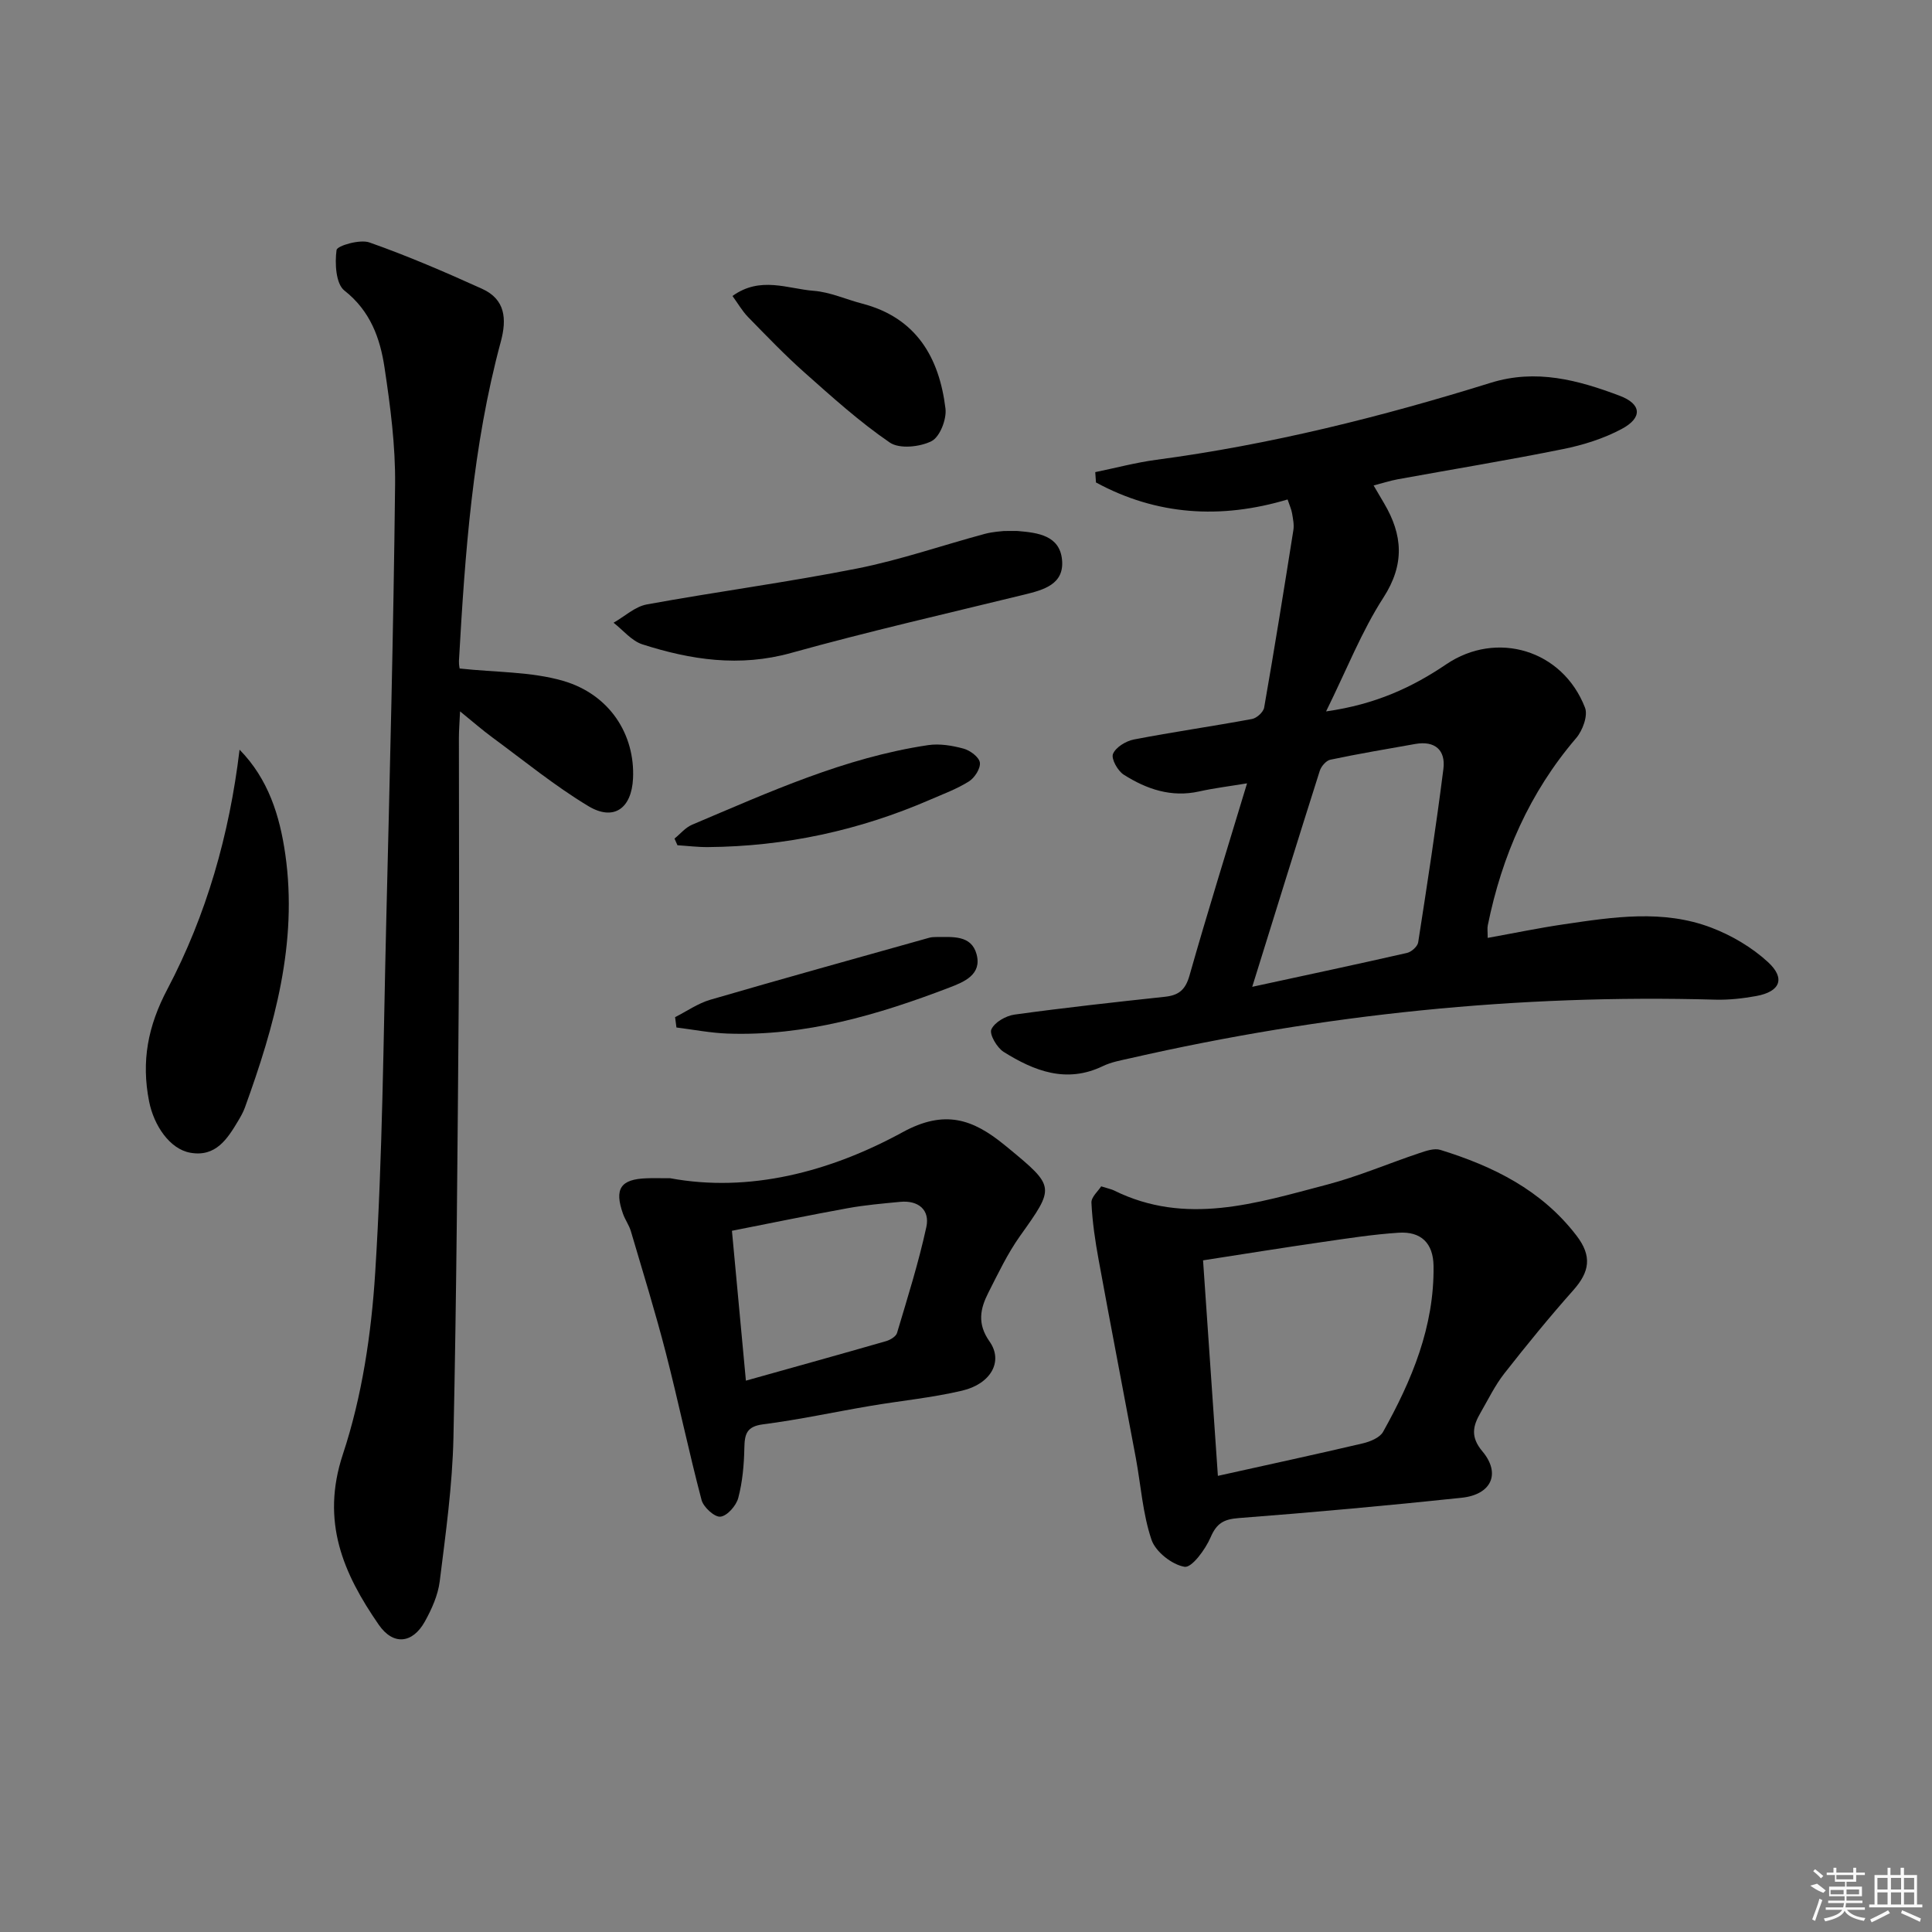 <svg enable-background="new 0 0 400 400" viewBox="0 0 400 400" xmlns="http://www.w3.org/2000/svg"><rect x="0" y="0" width="400" height="400" fill="#808080" stroke="none"/><path d="m308.01 194.18c5.43-.98 10.57-2.05 15.75-2.81 10.22-1.51 20.56-3.12 30.55.69 4.22 1.61 8.4 4.07 11.72 7.12 3.7 3.4 2.53 6.14-2.43 7.04-2.76.5-5.61.82-8.41.75-40.89-1.15-81.24 3.02-121.11 12.11-1.94.44-3.96.79-5.73 1.64-7.55 3.65-14.23 1.02-20.56-2.94-1.38-.87-2.99-3.64-2.54-4.65.66-1.48 3.01-2.83 4.8-3.07 10.36-1.43 20.76-2.57 31.15-3.69 2.81-.3 4.22-1.41 5.06-4.35 3.71-13.08 7.77-26.06 11.93-39.84-3.66.61-6.83.99-9.92 1.68-5.78 1.29-10.9-.48-15.61-3.47-1.25-.79-2.63-3.28-2.23-4.29.56-1.38 2.66-2.67 4.3-2.99 8.13-1.57 16.34-2.74 24.49-4.25.98-.18 2.35-1.43 2.51-2.36 2.14-12.23 4.11-24.49 6.05-36.75.18-1.12-.08-2.33-.27-3.47-.13-.8-.49-1.56-.93-2.87-13.84 4.14-27.13 3.28-39.67-3.52-.05-.71-.1-1.43-.15-2.14 4.2-.86 8.37-1.98 12.62-2.55 23.6-3.14 46.59-8.89 69.27-15.95 9.38-2.92 18.08-.56 26.67 2.68 4.57 1.72 4.79 4.55.44 6.88-3.74 2-7.98 3.33-12.16 4.17-11.36 2.3-22.81 4.17-34.22 6.25-1.56.29-3.09.79-4.99 1.28.86 1.47 1.52 2.59 2.18 3.71 3.85 6.53 4.3 12.61-.15 19.51-4.51 6.98-7.59 14.89-11.87 23.56 10.26-1.45 17.87-5.01 24.89-9.76 10.39-7.03 24.07-3.03 28.72 8.99.64 1.65-.5 4.74-1.83 6.29-9.66 11.28-15.37 24.36-18.3 38.77-.13.59-.02 1.24-.02 2.6zm-48.75 10.13c11.4-2.47 21.75-4.67 32.06-7.02.91-.21 2.17-1.34 2.3-2.19 1.86-11.95 3.7-23.9 5.22-35.9.49-3.88-1.73-5.89-5.82-5.17-5.87 1.04-11.76 2.03-17.59 3.26-.87.18-1.89 1.37-2.19 2.31-4.62 14.54-9.13 29.13-13.98 44.71z"/><path d="m95.2 138.41c7.47.81 14.73.63 21.37 2.55 9.69 2.81 14.93 11.15 14.49 20.23-.3 6.2-4 8.87-9.26 5.7-6.94-4.18-13.28-9.37-19.83-14.19-2.1-1.54-4.07-3.27-6.72-5.42-.11 2.38-.24 3.96-.24 5.53-.01 18.33.11 36.65-.04 54.98-.24 29.97-.44 59.93-1.09 89.89-.22 9.93-1.61 19.84-2.84 29.72-.36 2.87-1.66 5.77-3.09 8.34-2.55 4.55-6.53 4.98-9.53.65-7.34-10.62-12.05-21.34-7.43-35.3 3.97-11.98 5.89-24.93 6.69-37.59 1.53-24.22 1.7-48.54 2.29-72.81.73-30.1 1.5-60.21 1.83-90.32.09-8.09-.98-16.25-2.19-24.28-.91-6.07-2.93-11.71-8.31-15.94-1.77-1.39-2-5.63-1.62-8.39.12-.88 4.83-2.26 6.79-1.57 7.92 2.79 15.67 6.13 23.33 9.6 4.82 2.18 5.16 6.22 3.88 10.97-5.84 21.62-7.4 43.83-8.66 66.07-.04.96.22 1.93.18 1.58z"/><path d="m227.99 245.62c1.69.53 2.19.62 2.63.84 14.88 7.38 29.5 2.64 44.03-1.17 6.54-1.71 12.81-4.41 19.24-6.56 1.37-.46 3.06-1.05 4.31-.66 10.95 3.39 20.93 8.28 28.19 17.74 3.29 4.28 2.71 7.53-.65 11.31-4.96 5.58-9.69 11.38-14.3 17.26-1.93 2.47-3.32 5.36-4.9 8.09-1.58 2.72-2.16 5 .37 8.01 3.87 4.61 1.88 8.97-4.32 9.62-15.35 1.62-30.73 3.02-46.12 4.2-3.09.24-4.57 1.05-5.83 3.99-1.07 2.5-3.9 6.34-5.38 6.1-2.6-.43-6-3.1-6.85-5.59-1.83-5.4-2.2-11.28-3.25-16.95-2.55-13.68-5.2-27.33-7.7-41.02-.72-3.91-1.3-7.87-1.49-11.83-.06-1.16 1.41-2.41 2.02-3.38zm24.16 59.94c10.66-2.37 20.36-4.46 30.02-6.73 1.52-.36 3.5-1.17 4.18-2.38 5.96-10.67 10.62-21.79 10.45-34.35-.06-4.77-2.64-7.17-7.19-6.88-5.28.34-10.53 1.16-15.77 1.92-8.17 1.18-16.31 2.49-24.76 3.8 1.01 14.68 2 29.04 3.07 44.62z"/><path d="m138.75 243.94c16.32 3.02 32.97-1.25 48.13-9.53 8.73-4.77 14.54-2.68 21 2.57.26.21.52.42.78.63 9.86 8.14 9.75 8.14 2.52 18.3-2.58 3.63-4.52 7.73-6.55 11.72-1.69 3.33-2.36 6.42.25 10.12 2.89 4.1.27 8.77-5.68 10.17-6.28 1.48-12.76 2.09-19.14 3.18-7.36 1.25-14.67 2.84-22.06 3.79-3.46.44-3.83 2.05-3.89 4.92-.07 3.46-.38 6.99-1.26 10.32-.42 1.6-2.28 3.72-3.69 3.88-1.2.14-3.52-1.96-3.91-3.45-2.66-10.09-4.79-20.33-7.39-30.44-2.18-8.46-4.77-16.82-7.24-25.2-.37-1.26-1.2-2.38-1.64-3.63-1.83-5.18-.49-7.16 4.92-7.34 1.15-.05 2.32-.01 4.85-.01zm15.68 41.91c9.97-2.8 19.51-5.44 29.02-8.18.87-.25 2.05-.96 2.27-1.69 2.17-7.28 4.46-14.54 6.07-21.94.77-3.54-1.65-5.57-5.42-5.21-3.62.35-7.27.66-10.84 1.31-7.93 1.44-15.83 3.07-23.99 4.68.98 10.56 1.92 20.57 2.89 31.03z"/><path d="m49.6 155.21c5.95 6.07 8.32 13.65 9.47 21.68 2.61 18.32-2.23 35.5-8.38 52.45-.34.93-.84 1.81-1.35 2.67-2.26 3.79-4.66 7.59-9.94 6.65-4.25-.75-7.54-5.63-8.53-10.62-1.64-8.31-.27-15.57 3.79-23.25 8.09-15.36 12.83-31.97 14.94-49.58z"/><path d="m207.84 109.94c1.98 0 2.48-.04 2.98.01 4.11.34 8.57.95 9.06 5.92.51 5.11-3.8 6.26-7.86 7.25-16.11 3.94-32.29 7.63-48.25 12.07-10.63 2.96-20.71 1.44-30.76-1.78-2.24-.72-4-2.94-5.98-4.48 2.29-1.3 4.44-3.34 6.89-3.79 14.51-2.65 29.14-4.58 43.6-7.45 8.91-1.77 17.58-4.79 26.38-7.16 1.74-.46 3.59-.54 3.94-.59z"/><path d="m151.65 61.28c5.79-4.17 11.44-1.48 16.82-1.07 3.39.26 6.68 1.78 10.04 2.65 11.2 2.92 15.95 11.15 17.24 21.73.27 2.2-1.16 5.87-2.88 6.74-2.4 1.22-6.64 1.66-8.64.3-6.26-4.28-11.95-9.43-17.65-14.49-4.09-3.63-7.89-7.6-11.72-11.52-1.19-1.23-2.07-2.78-3.21-4.34z"/><path d="m139.77 210.59c2.42-1.22 4.72-2.85 7.28-3.6 15.08-4.4 30.22-8.59 45.34-12.84.47-.13.99-.15 1.48-.15 3.3.01 7.23-.47 8.32 3.57 1.13 4.21-2.56 5.72-5.65 6.9-14.78 5.66-29.85 10.09-45.91 9.52-3.54-.13-7.05-.82-10.58-1.26-.09-.7-.19-1.42-.28-2.14z"/><path d="m139.65 173.62c1.2-.97 2.26-2.29 3.64-2.87 15.88-6.72 31.62-13.91 48.88-16.48 2.37-.35 4.99.09 7.34.73 1.35.37 3.2 1.75 3.36 2.88.17 1.21-1.08 3.16-2.26 3.9-2.51 1.58-5.35 2.62-8.09 3.81-14.65 6.35-29.95 9.66-45.93 9.79-2.11.02-4.22-.25-6.33-.38-.2-.46-.4-.92-.61-1.38z"/><g fill="#fafafa"><path d="m374.8 390.4 1.4-.4c.7.5 1.3 1 1.8 1.4l-.5.5c-1.5-.6-2.1-1.1-2.7-1.5zm1 7.3-.6-.3c.5-1.4 1.1-2.8 1.5-4.3.2.1.4.2.6.3-.5 1.3-1 2.8-1.5 4.3zm-.4-10.3.4-.4c.4.3 1 .8 1.7 1.4l-.5.5c-.4-.5-1-1-1.6-1.5zm2.5.3h1.7v-1h.6v1h3.5v-1h.6v1h1.8v.5h-1.8v1.4h-2v1h3.2v2h-3.2v.9h3.3v.5h-3.4c0 .3-.1.6-.1.9h4v.5h-3.7c.7.9 1.9 1.5 3.8 1.7-.1.2-.2.4-.3.6-2.1-.4-3.5-1.1-4-2.1-.4 1-1.8 1.7-4 2.2-.1-.2-.2-.4-.3-.6 2.1-.4 3.4-1 3.8-1.8h-3.4v-.5h3.6c.1-.3.1-.6.2-.9h-3.3v-.5h3.4c0-.3 0-.6 0-.9h-3.2v-2h3.3v-1h-2.1v-1.4h-1.7v-.5zm1.1 3.5v1h2.7c0-.3 0-.4 0-.4 0-.1 0-.2 0-.2 0-.1 0-.2 0-.3h-2.7zm1.2-3v.9h3.5v-.9zm4.7 3h-2.6v.6.4h2.6z"/><path d="m393.6 386.7h.6v1.5h2.7v6.1h1.1v.6h-11v-.6h1.1v-6.1h2.7v-1.5h.6v1.5h2.1v-1.5zm-2.7 8.8.4.6c-1.2.6-2.5 1.3-3.8 1.9-.1-.2-.2-.4-.3-.6 1.2-.6 2.5-1.2 3.7-1.9zm-2.2-6.7v2.4h2.1v-2.4zm0 3v2.5h2.1v-2.5zm2.8-3v2.4h2.1v-2.4zm0 3v2.5h2.1v-2.5zm6 6.1c-1.4-.7-2.7-1.3-3.9-1.8l.2-.6c1.5.6 2.7 1.2 3.9 1.7zm-1.2-9.1h-2.1v2.4h2.1zm-2.1 3v2.5h2.1v-2.5z"/></g></svg>